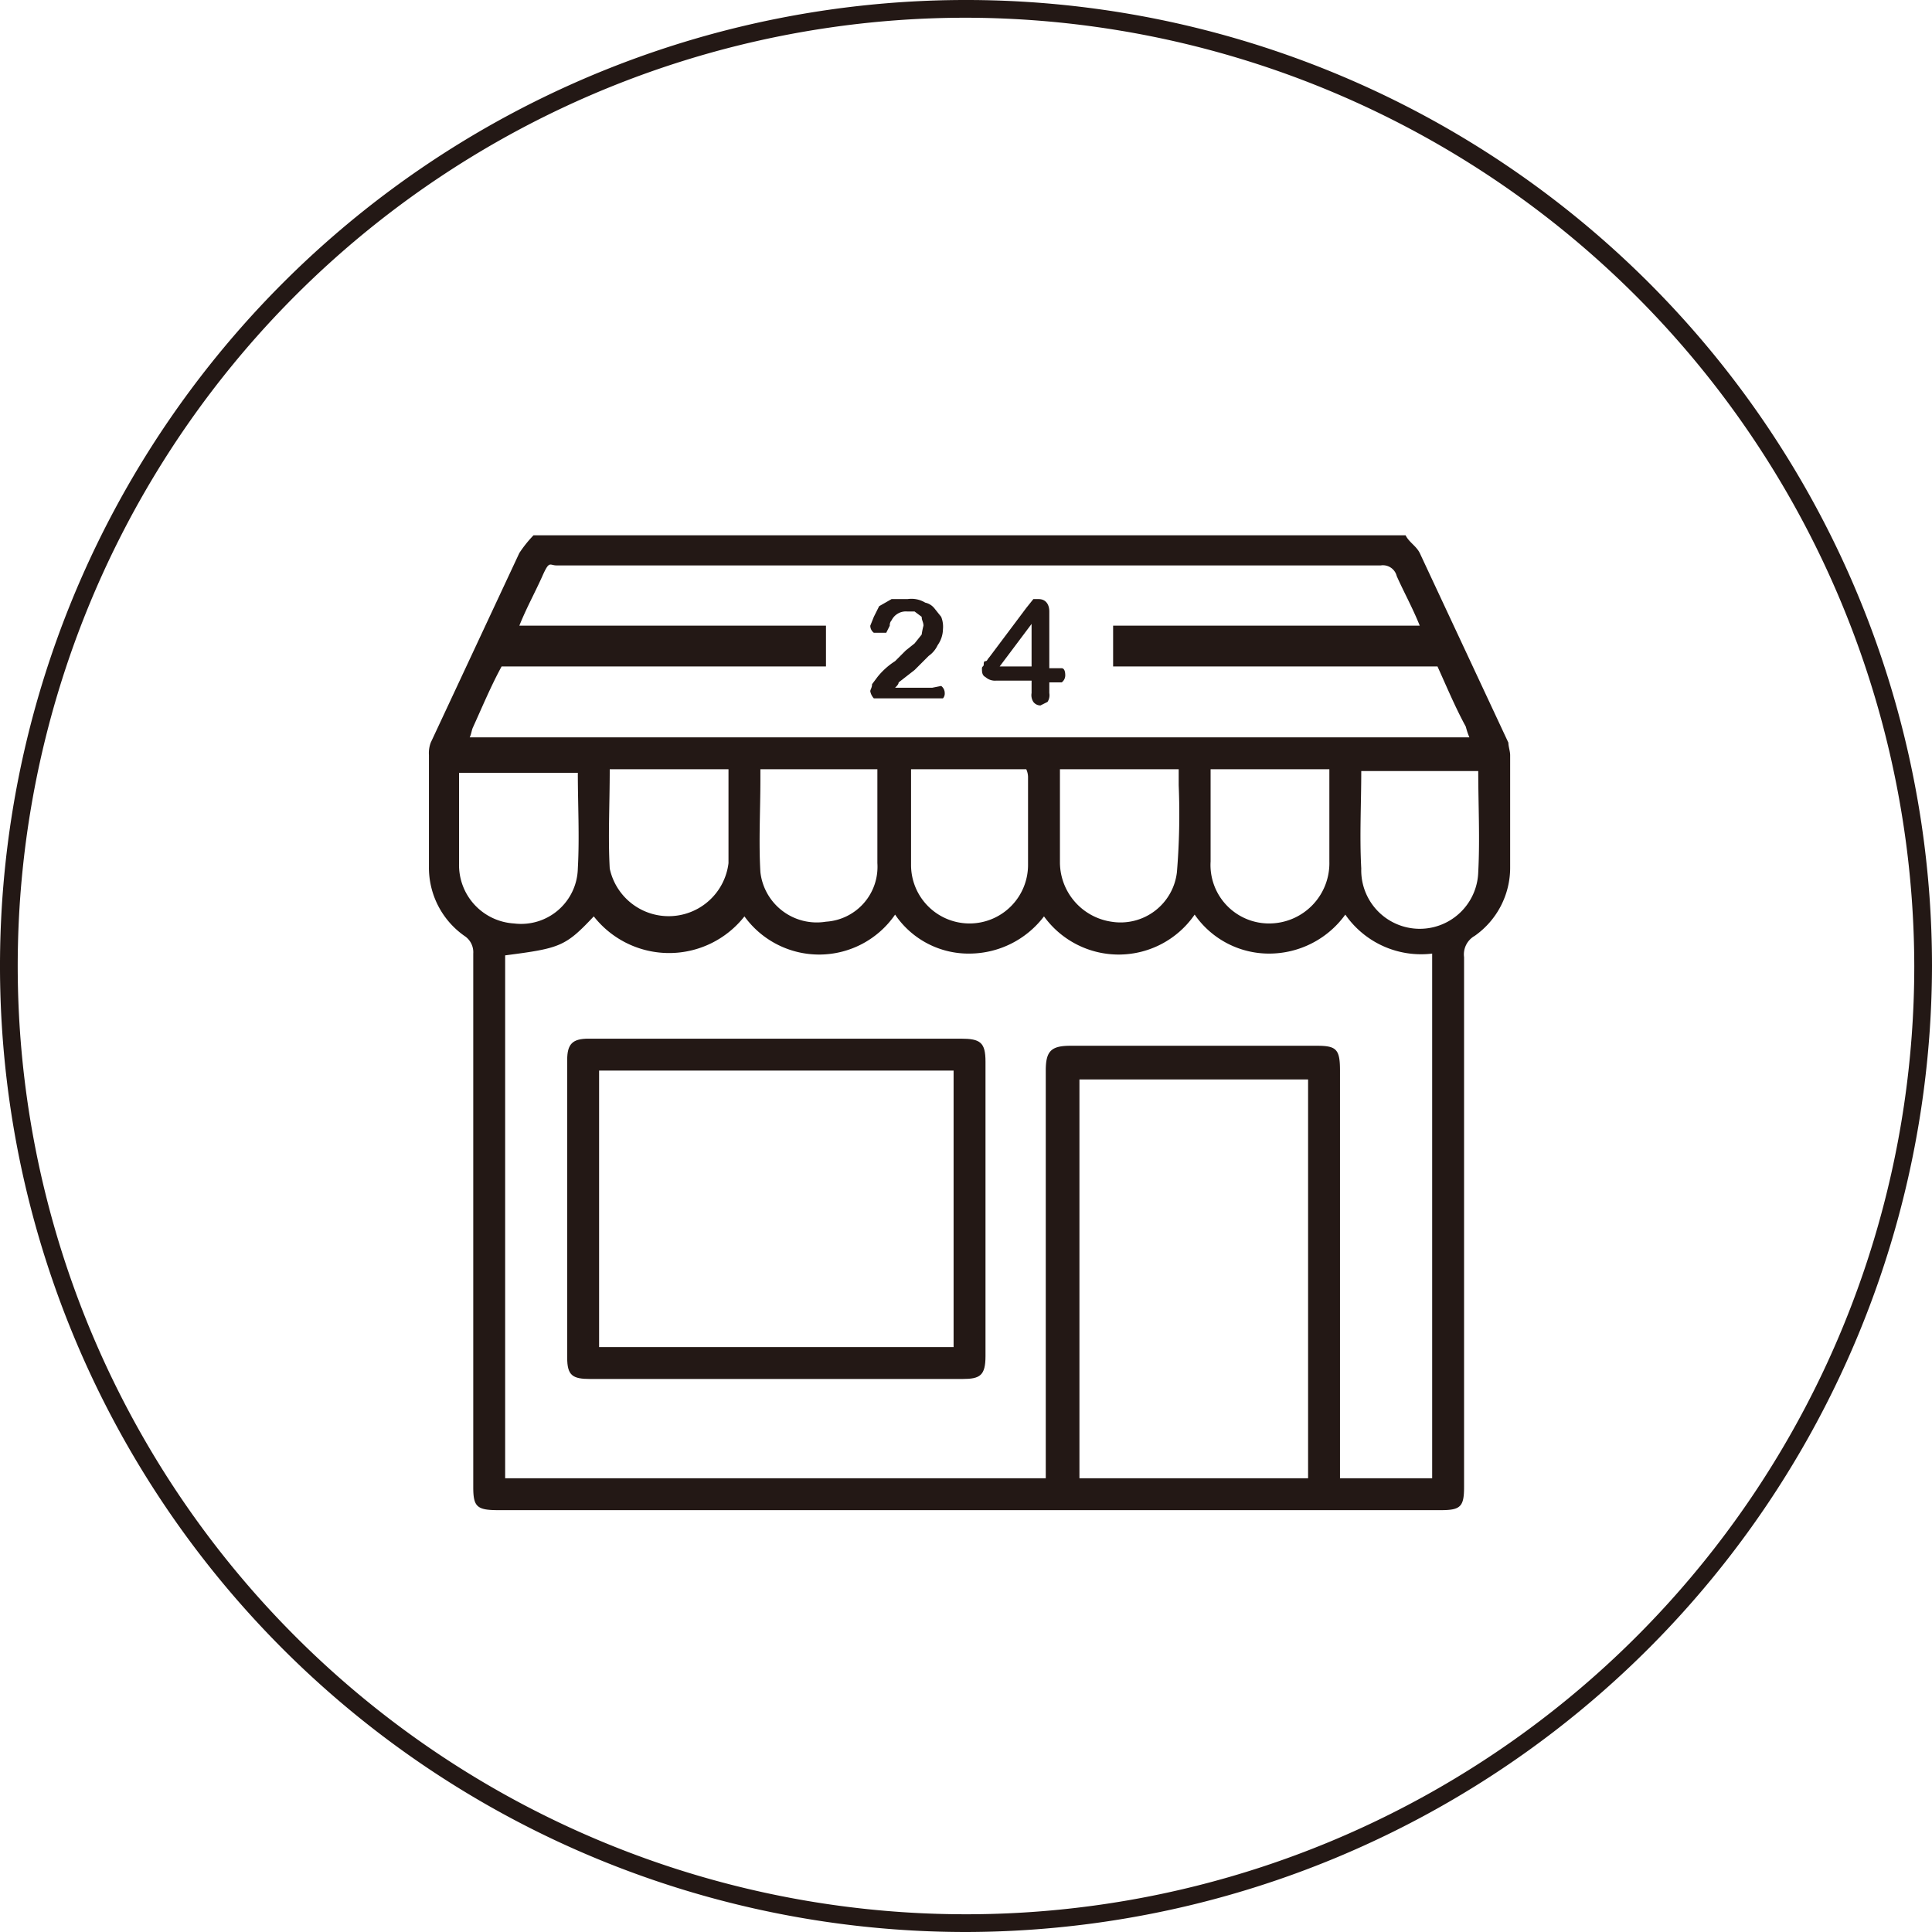 <svg id="a9d98373-b79d-4231-a394-c041ff0d01d6" data-name="圖層 1" xmlns="http://www.w3.org/2000/svg" viewBox="0 0 109 109"> 
<title>未命名-1</title>
<path d="M683,438.5A54.5,54.5,0,1,1,737.5,384,54.6,54.6,0,0,1,683,438.5Zm0-108A53.5,53.5,0,1,0,736.5,384,53.6,53.6,0,0,0,683,330.5Z" transform="translate(-628.5 -329.5)" style="fill: #231815;"></path><path d="M713.6,371.4l-5-10.7c-.2-.4-.6-.6-.8-1H658.6a7,7,0,0,0-.8,1l-5,10.7a1.7,1.7,0,0,0-.1.7v6.3a4.7,4.7,0,0,0,2,3.9,1.1,1.1,0,0,1,.5,1v30.1c0,1.1.2,1.3,1.4,1.3h53.2c1.1,0,1.3-.2,1.3-1.3V383.5a1.2,1.2,0,0,1,.6-1.2,4.7,4.7,0,0,0,2-3.9v-6.3C713.7,371.9,713.6,371.6,713.6,371.4Zm-58.4-.9c.5-1.1,1-2.3,1.6-3.4h18.3v-2.3H657.8c.4-1,.9-1.9,1.3-2.8s.4-.6.8-.6h46.5a.8.8,0,0,1,.9.6c.4.9.9,1.8,1.3,2.8H691.3v2.3h18.3c.5,1.1,1,2.3,1.6,3.4a3.9,3.9,0,0,0,.2.6H655C655.1,370.9,655.1,370.7,655.2,370.5Zm48.3,7.6a3.4,3.4,0,0,1-3.4,3.5,3.3,3.3,0,0,1-3.3-3.5v-5.2h6.7v5.2Zm-8.6.6a3.2,3.2,0,0,1-3.7,2.8,3.4,3.4,0,0,1-2.9-3.3v-5.3H695v.9A39.7,39.7,0,0,1,694.9,378.7Zm-8.4-5.3v4.9a3.3,3.3,0,0,1-3.3,3.3,3.3,3.3,0,0,1-3.3-3.3v-5.4h6.5A1.1,1.1,0,0,1,686.5,373.4Zm-8.5,4.8a3.1,3.1,0,0,1-2.9,3.3,3.2,3.2,0,0,1-3.7-2.8c-.1-1.7,0-3.5,0-5.2v-.6H678v5.3Zm-8.4-5.3v5.3a3.4,3.4,0,0,1-6.7.3c-.1-1.8,0-3.6,0-5.6Zm-15.2,5.3v-5.1h6.7c0,1.8.1,3.6,0,5.4a3.2,3.2,0,0,1-3.6,3.1A3.3,3.3,0,0,1,654.4,378.2Zm47.9,34.7H689.4V390.4h12.9Zm7,0h-5.2v-23c0-1.2-.2-1.4-1.3-1.4H688.9c-1.1,0-1.4.3-1.4,1.4v23H657V383.4c3.1-.4,3.4-.5,5-2.2a5.4,5.4,0,0,0,8.5,0,5.2,5.2,0,0,0,8.5-.1,5,5,0,0,0,4.2,2.2,5.3,5.3,0,0,0,4.2-2.1,5.2,5.2,0,0,0,8.5-.1,5.1,5.1,0,0,0,4.2,2.2,5.3,5.3,0,0,0,4.3-2.2,5.2,5.2,0,0,0,4.9,2.2Zm2.6-34.2a3.3,3.3,0,0,1-6.6-.2c-.1-1.8,0-3.7,0-5.5h6.6C711.9,374.9,712,376.8,711.9,378.7Z" transform="translate(-628.5 -329.5)" style="fill: #231815;"></path><path d="M682.7,388.1h-21c-.9,0-1.2.3-1.2,1.2v16.8c0,1,.3,1.2,1.3,1.2h21c1,0,1.3-.2,1.3-1.3V389.4C684.1,388.3,683.8,388.1,682.7,388.1Zm-.4,17.4h-20V389.9h20Z" transform="translate(-628.5 -329.5)" style="fill: #231815;"></path><path d="M681.1,368.3H679c.1-.1.2-.2.2-.3l.9-.7.8-.8a1.5,1.5,0,0,0,.5-.6,1.6,1.6,0,0,0,.3-.9,1.5,1.5,0,0,0-.1-.7l-.4-.5a.9.9,0,0,0-.5-.3,1.5,1.5,0,0,0-1-.2h-.9l-.7.4-.3.6-.2.5a.5.5,0,0,0,.2.4h.7l.2-.4a.4.4,0,0,1,.1-.3.9.9,0,0,1,.9-.5h.4l.4.3c0,.2.1.3.1.5a4.3,4.3,0,0,0-.1.5l-.4.5-.5.4-.6.6a4.1,4.1,0,0,0-1,.9l-.3.4c0,.2-.1.3-.1.4a.8.8,0,0,0,.2.4h3.9a.4.4,0,0,0,.1-.3.5.5,0,0,0-.2-.4Z" transform="translate(-628.5 -329.5)" style="fill: #231815;"></path><path d="M688.4,367.2h-.7v-3.2c0-.4-.2-.7-.6-.7h-.3l-.4.5-2.1,2.8c-.1.1-.1.2-.2.2s-.1.1-.1.2-.1.1-.1.2h0c0,.2,0,.4.2.5a.8.8,0,0,0,.6.2h2v.7a.7.7,0,0,0,.1.5.5.5,0,0,0,.4.2l.4-.2a.7.7,0,0,0,.1-.5V368h.7a.5.5,0,0,0,.2-.4C688.6,367.3,688.5,367.2,688.4,367.2Zm-1.7-.1h-1.8l1.8-2.4Z" transform="translate(-628.5 -329.5)" style="fill: #231815;"></path></svg>